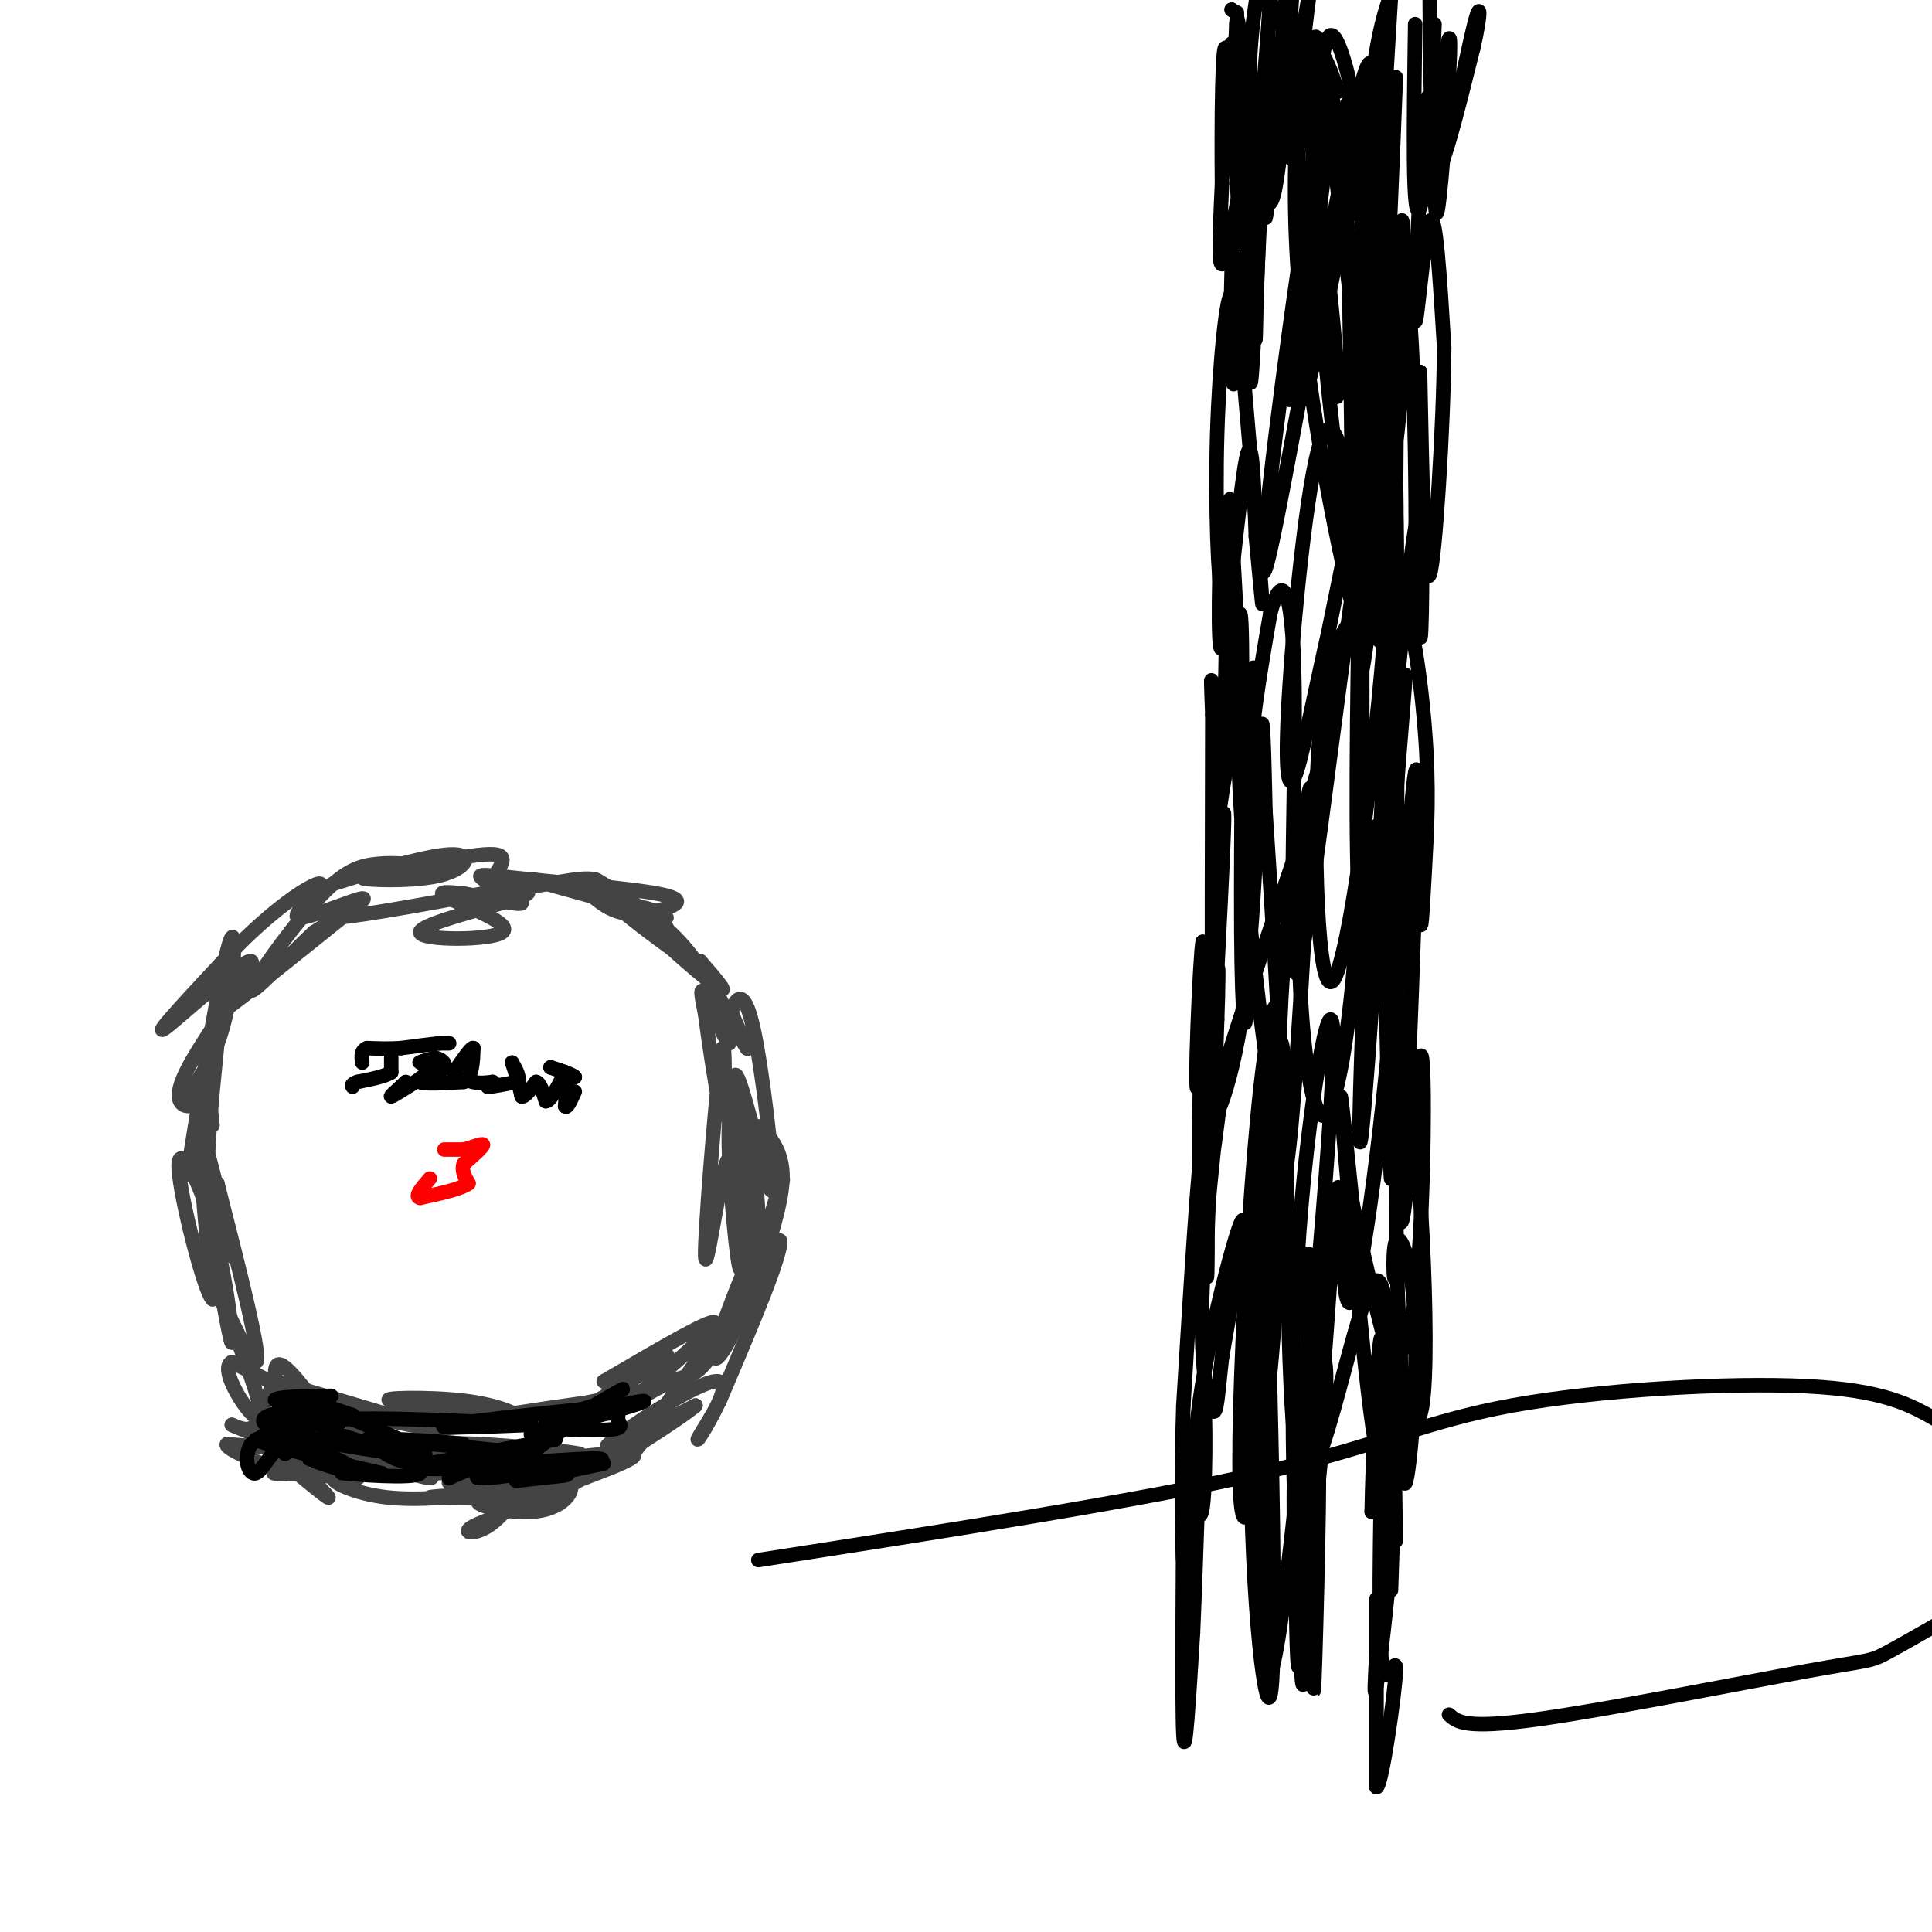 <svg viewBox='0 0 400 400' version='1.1' xmlns='http://www.w3.org/2000/svg' xmlns:xlink='http://www.w3.org/1999/xlink'><g fill='none' stroke='#444444' stroke-width='3' stroke-linecap='round' stroke-linejoin='round'><path d='M44,233c0.000,0.000 -1.000,-9.000 -1,-9'/><path d='M43,224c-1.523,5.552 -4.831,23.931 -4,18c0.831,-5.931 5.801,-36.174 8,-45c2.199,-8.826 1.628,3.764 0,12c-1.628,8.236 -4.314,12.118 -7,16'/><path d='M40,225c-1.009,3.435 -0.030,4.023 -1,4c-0.970,-0.023 -3.889,-0.656 0,-8c3.889,-7.344 14.585,-21.400 13,-22c-1.585,-0.600 -15.453,12.257 -18,14c-2.547,1.743 6.226,-7.629 15,-17'/><path d='M49,196c4.893,-4.940 9.626,-8.791 13,-11c3.374,-2.209 5.389,-2.778 4,-1c-1.389,1.778 -6.182,5.902 -4,6c2.182,0.098 11.338,-3.829 13,-4c1.662,-0.171 -4.169,3.415 -10,7'/><path d='M65,193c-5.122,4.763 -12.928,13.171 -13,12c-0.072,-1.171 7.589,-11.922 13,-18c5.411,-6.078 8.572,-7.482 12,-8c3.428,-0.518 7.122,-0.148 8,0c0.878,0.148 -1.061,0.074 -3,0'/><path d='M82,179c-4.732,1.330 -15.064,4.655 -13,4c2.064,-0.655 16.522,-5.289 23,-6c6.478,-0.711 4.975,2.501 0,4c-4.975,1.499 -13.421,1.285 -16,1c-2.579,-0.285 0.711,-0.643 4,-1'/><path d='M80,181c6.163,-1.526 19.569,-4.842 23,-4c3.431,0.842 -3.115,5.842 -1,7c2.115,1.158 12.890,-1.526 18,-2c5.110,-0.474 4.555,1.263 4,3'/><path d='M124,185c-3.111,-0.378 -12.889,-2.822 -14,-3c-1.111,-0.178 6.444,1.911 14,4'/><path d='M124,186c5.965,1.841 13.877,4.442 14,4c0.123,-0.442 -7.544,-3.927 -6,-1c1.544,2.927 12.298,12.265 16,15c3.702,2.735 0.351,-1.132 -3,-5'/><path d='M145,199c1.622,3.222 7.178,13.778 9,17c1.822,3.222 -0.089,-0.889 -2,-5'/><path d='M152,211c-0.474,-1.206 -0.660,-1.722 0,-3c0.660,-1.278 2.167,-3.317 4,5c1.833,8.317 3.994,26.991 4,32c0.006,5.009 -2.143,-3.647 -3,-8c-0.857,-4.353 -0.423,-4.403 1,-3c1.423,1.403 3.835,4.258 4,9c0.165,4.742 -1.918,11.371 -4,18'/><path d='M158,261c0.784,-2.739 4.743,-18.588 4,-17c-0.743,1.588 -6.189,20.611 -7,25c-0.811,4.389 3.012,-5.857 5,-10c1.988,-4.143 2.139,-2.184 0,4c-2.139,6.184 -6.570,16.592 -11,27'/><path d='M149,290c-3.198,6.662 -5.692,9.817 -4,7c1.692,-2.817 7.571,-11.604 3,-11c-4.571,0.604 -19.592,10.601 -22,13c-2.408,2.399 7.796,-2.801 18,-8'/><path d='M144,291c-2.344,2.202 -17.203,11.706 -25,16c-7.797,4.294 -8.533,3.378 -3,1c5.533,-2.378 17.336,-6.217 15,-7c-2.336,-0.783 -18.810,1.491 -23,2c-4.190,0.509 3.905,-0.745 12,-2'/><path d='M120,301c-5.405,-1.048 -24.917,-2.667 -28,-2c-3.083,0.667 10.262,3.619 10,4c-0.262,0.381 -14.131,-1.810 -28,-4'/><path d='M74,299c-0.800,0.667 11.200,4.333 9,2c-2.200,-2.333 -18.600,-10.667 -35,-19'/><path d='M48,282c-3.357,1.485 5.750,14.697 6,11c0.250,-3.697 -8.356,-24.303 -9,-26c-0.644,-1.697 6.673,15.515 8,15c1.327,-0.515 -3.337,-18.758 -8,-37'/><path d='M45,245c-0.179,-0.512 3.375,16.708 3,15c-0.375,-1.708 -4.679,-22.345 -6,-24c-1.321,-1.655 0.339,15.673 2,33'/><path d='M44,269c-1.620,-1.268 -6.671,-20.938 -7,-27c-0.329,-6.062 4.065,1.483 7,12c2.935,10.517 4.410,24.005 4,24c-0.410,-0.005 -2.705,-13.502 -5,-27'/><path d='M43,251c-0.500,-10.333 0.750,-22.667 2,-35'/><path d='M45,216c-0.089,-6.378 -1.311,-4.822 3,-8c4.311,-3.178 14.156,-11.089 24,-19'/><path d='M72,189c1.422,-2.511 -7.022,0.711 -4,1c3.022,0.289 17.511,-2.356 32,-5'/><path d='M100,185c8.075,-0.943 12.263,-0.800 7,1c-5.263,1.800 -19.978,5.256 -20,7c-0.022,1.744 14.648,1.777 17,0c2.352,-1.777 -7.614,-5.365 -11,-7c-3.386,-1.635 -0.193,-1.318 3,-1'/><path d='M96,185c3.701,0.592 11.453,2.571 12,2c0.547,-0.571 -6.113,-3.691 -8,-5c-1.887,-1.309 0.997,-0.807 9,0c8.003,0.807 21.125,1.917 27,3c5.875,1.083 4.505,2.138 2,3c-2.505,0.862 -6.144,1.532 -9,1c-2.856,-0.532 -4.928,-2.266 -7,-4'/><path d='M122,185c3.640,1.643 16.241,7.750 16,7c-0.241,-0.750 -13.322,-8.356 -13,-7c0.322,1.356 14.048,11.673 15,12c0.952,0.327 -10.871,-9.335 -15,-13c-4.129,-3.665 -0.565,-1.332 3,1'/><path d='M128,185c3.584,2.123 11.043,6.930 16,14c4.957,7.070 7.411,16.404 7,17c-0.411,0.596 -3.689,-7.544 -5,-10c-1.311,-2.456 -0.656,0.772 0,4'/><path d='M146,210c0.619,4.908 2.168,15.179 3,19c0.832,3.821 0.947,1.192 1,-4c0.053,-5.192 0.045,-12.948 -1,-4c-1.045,8.948 -3.128,34.602 -3,39c0.128,4.398 2.465,-12.458 4,-18c1.535,-5.542 2.267,0.229 3,6'/><path d='M153,248c0.661,5.958 0.814,17.853 0,14c-0.814,-3.853 -2.597,-23.452 -2,-30c0.597,-6.548 3.572,-0.044 5,9c1.428,9.044 1.307,20.627 0,16c-1.307,-4.627 -3.802,-25.465 -4,-32c-0.198,-6.535 1.901,1.232 4,9'/><path d='M156,234c0.739,9.818 0.585,29.862 0,31c-0.585,1.138 -1.602,-16.632 -1,-20c0.602,-3.368 2.821,7.664 1,18c-1.821,10.336 -7.683,19.975 -8,18c-0.317,-1.975 4.909,-15.564 7,-20c2.091,-4.436 1.045,0.282 0,5'/><path d='M155,266c-2.667,4.833 -9.333,14.417 -16,24'/><path d='M139,290c-5.125,7.390 -9.938,13.865 -6,8c3.938,-5.865 16.627,-24.070 20,-28c3.373,-3.930 -2.571,6.417 -6,11c-3.429,4.583 -4.342,3.404 -8,5c-3.658,1.596 -10.062,5.968 -7,3c3.062,-2.968 15.589,-13.277 16,-15c0.411,-1.723 -11.295,5.138 -23,12'/><path d='M125,286c1.041,-0.270 15.144,-6.943 13,-5c-2.144,1.943 -20.536,12.504 -24,15c-3.464,2.496 7.999,-3.073 15,-6c7.001,-2.927 9.539,-3.211 4,-2c-5.539,1.211 -19.154,3.917 -24,5c-4.846,1.083 -0.923,0.541 3,0'/><path d='M112,293c5.476,-0.976 17.667,-3.417 13,-3c-4.667,0.417 -26.190,3.690 -33,5c-6.810,1.310 1.095,0.655 9,0'/><path d='M101,295c3.350,0.008 7.224,0.030 7,-1c-0.224,-1.030 -4.546,-3.110 -12,-4c-7.454,-0.890 -18.039,-0.589 -15,0c3.039,0.589 19.703,1.466 19,2c-0.703,0.534 -18.772,0.724 -25,1c-6.228,0.276 -0.614,0.638 5,1'/><path d='M80,294c3.667,0.778 10.333,2.222 7,1c-3.333,-1.222 -16.667,-5.111 -30,-9'/><path d='M57,286c-1.190,1.929 10.833,11.250 12,12c1.167,0.750 -8.524,-7.071 -11,-9c-2.476,-1.929 2.262,2.036 7,6'/><path d='M65,295c3.060,2.750 7.208,6.625 6,4c-1.208,-2.625 -7.774,-11.750 -11,-15c-3.226,-3.250 -3.113,-0.625 -3,2'/><path d='M57,286c-1.167,1.833 -2.583,5.417 -4,9'/><path d='M53,295c-1.500,1.500 -3.250,0.750 -5,0'/><path d='M48,295c1.667,0.889 8.333,3.111 9,4c0.667,0.889 -4.667,0.444 -10,0'/><path d='M47,299c-0.500,0.667 3.250,2.333 7,4'/><path d='M54,303c0.022,0.267 -3.422,-1.067 -3,-1c0.422,0.067 4.711,1.533 9,3'/><path d='M60,305c-0.022,0.422 -4.578,-0.022 -3,0c1.578,0.022 9.289,0.511 17,1'/><path d='M74,306c1.119,-0.095 -4.583,-0.833 -5,0c-0.417,0.833 4.452,3.238 11,4c6.548,0.762 14.774,-0.119 23,-1'/><path d='M103,309c-0.779,0.084 -14.228,0.793 -14,1c0.228,0.207 14.133,-0.089 17,1c2.867,1.089 -5.305,3.562 -8,5c-2.695,1.438 0.087,1.839 3,0c2.913,-1.839 5.956,-5.920 9,-10'/><path d='M110,306c4.643,-2.791 11.750,-4.769 11,-4c-0.750,0.769 -9.356,4.284 -11,6c-1.644,1.716 3.673,1.633 6,1c2.327,-0.633 1.663,-1.817 1,-3'/><path d='M117,306c0.646,-0.056 1.761,1.305 1,3c-0.761,1.695 -3.397,3.726 -8,4c-4.603,0.274 -11.172,-1.207 -11,-2c0.172,-0.793 7.086,-0.896 14,-1'/><path d='M113,310c-3.403,-0.869 -18.910,-2.541 -20,-3c-1.090,-0.459 12.238,0.294 19,0c6.762,-0.294 6.957,-1.636 -2,-2c-8.957,-0.364 -27.065,0.248 -29,0c-1.935,-0.248 12.304,-1.357 17,-2c4.696,-0.643 -0.152,-0.822 -5,-1'/><path d='M93,302c-4.624,-0.459 -13.683,-1.105 -14,0c-0.317,1.105 8.108,3.962 10,4c1.892,0.038 -2.751,-2.742 -8,-4c-5.249,-1.258 -11.106,-0.992 -9,0c2.106,0.992 12.173,2.712 13,3c0.827,0.288 -7.587,-0.856 -16,-2'/><path d='M69,303c-0.871,-0.140 4.952,0.509 4,0c-0.952,-0.509 -8.679,-2.175 -8,-2c0.679,0.175 9.766,2.193 10,2c0.234,-0.193 -8.383,-2.596 -17,-5'/><path d='M58,298c0.289,2.467 9.511,11.133 10,12c0.489,0.867 -7.756,-6.067 -16,-13'/><path d='M52,297c-0.833,-1.500 5.083,1.250 11,4'/></g>
<g fill='none' stroke='#000000' stroke-width='3' stroke-linecap='round' stroke-linejoin='round'><path d='M125,303c-9.911,2.133 -19.822,4.267 -18,1c1.822,-3.267 15.378,-11.933 20,-15c4.622,-3.067 0.311,-0.533 -4,2'/><path d='M123,291c-3.646,1.133 -10.760,2.966 -10,4c0.760,1.034 9.395,1.270 13,1c3.605,-0.270 2.182,-1.048 2,-2c-0.182,-0.952 0.879,-2.080 -4,-1c-4.879,1.080 -15.698,4.368 -14,4c1.698,-0.368 15.914,-4.391 21,-6c5.086,-1.609 1.043,-0.805 -3,0'/><path d='M128,291c-9.000,0.889 -30.000,3.111 -35,4c-5.000,0.889 6.000,0.444 17,0'/><path d='M110,295c-7.133,-0.533 -33.467,-1.867 -41,-1c-7.533,0.867 3.733,3.933 15,7'/><path d='M84,301c-4.111,0.022 -21.889,-3.422 -27,-4c-5.111,-0.578 2.444,1.711 10,4'/><path d='M67,301c-1.422,-0.578 -9.978,-4.022 -12,-6c-2.022,-1.978 2.489,-2.489 7,-3'/><path d='M62,292c0.036,2.119 -3.375,8.917 -3,9c0.375,0.083 4.536,-6.548 4,-8c-0.536,-1.452 -5.768,2.274 -11,6'/><path d='M52,299c-1.732,2.737 -0.561,6.579 1,6c1.561,-0.579 3.511,-5.578 7,-7c3.489,-1.422 8.516,0.732 6,1c-2.516,0.268 -12.576,-1.352 -13,-1c-0.424,0.352 8.788,2.676 18,5'/><path d='M71,303c-0.552,-0.841 -10.931,-5.442 -10,-5c0.931,0.442 13.174,5.927 14,7c0.826,1.073 -9.764,-2.265 -11,-3c-1.236,-0.735 6.882,1.132 15,3'/><path d='M79,305c-0.687,0.362 -9.906,-0.233 -8,0c1.906,0.233 14.936,1.293 16,0c1.064,-1.293 -9.839,-4.941 -8,-6c1.839,-1.059 16.419,0.470 31,2'/><path d='M110,301c0.062,0.169 -15.282,-0.408 -16,0c-0.718,0.408 13.191,1.802 15,3c1.809,1.198 -8.483,2.199 -10,2c-1.517,-0.199 5.742,-1.600 13,-3'/><path d='M112,303c-4.511,0.022 -22.289,1.578 -24,1c-1.711,-0.578 12.644,-3.289 27,-6'/><path d='M115,298c-1.786,0.329 -19.753,4.153 -18,5c1.753,0.847 23.224,-1.281 27,-1c3.776,0.281 -10.142,2.972 -15,4c-4.858,1.028 -0.654,0.392 3,0c3.654,-0.392 6.758,-0.541 5,-1c-1.758,-0.459 -8.379,-1.230 -15,-2'/><path d='M102,303c-4.955,0.721 -9.844,3.523 -9,3c0.844,-0.523 7.419,-4.372 7,-5c-0.419,-0.628 -7.834,1.963 -13,2c-5.166,0.037 -8.083,-2.482 -11,-5'/><path d='M76,298c4.260,-0.470 20.409,0.855 20,1c-0.409,0.145 -17.378,-0.889 -19,0c-1.622,0.889 12.102,3.701 11,2c-1.102,-1.701 -17.029,-7.915 -22,-10c-4.971,-2.085 1.015,-0.043 7,2'/><path d='M73,293c-3.281,-0.309 -14.984,-2.083 -16,-3c-1.016,-0.917 8.656,-0.978 11,-1c2.344,-0.022 -2.638,-0.006 -3,1c-0.362,1.006 3.897,3.002 5,4c1.103,0.998 -0.948,0.999 -3,1'/><path d='M67,295c-1.500,0.000 -3.750,-0.500 -6,-1'/><path d='M93,216c0.000,0.000 -2.000,0.000 -2,0'/><path d='M91,216c-1.667,0.167 -4.833,0.583 -8,1'/><path d='M83,217c-2.500,0.167 -4.750,0.083 -7,0'/><path d='M76,217c-1.333,0.500 -1.167,1.750 -1,3'/><path d='M81,219c0.000,0.000 0.000,3.000 0,3'/><path d='M81,222c-1.167,0.833 -4.083,1.417 -7,2'/><path d='M74,224c-1.333,0.500 -1.167,0.750 -1,1'/><path d='M84,224c0.000,0.000 -1.000,1.000 -1,1'/><path d='M83,225c-0.822,0.733 -2.378,2.067 -2,2c0.378,-0.067 2.689,-1.533 5,-3'/><path d='M86,224c1.667,-1.167 3.333,-2.583 5,-4'/><path d='M91,220c-0.244,-0.578 -3.356,-0.022 -4,0c-0.644,0.022 1.178,-0.489 3,-1'/><path d='M90,219c1.133,0.156 2.467,1.044 2,2c-0.467,0.956 -2.733,1.978 -5,3'/><path d='M87,224c0.667,0.500 4.833,0.250 9,0'/><path d='M96,224c1.833,-1.167 1.917,-4.083 2,-7'/><path d='M98,217c-0.333,-0.333 -2.167,2.333 -4,5'/><path d='M94,222c0.000,1.167 2.000,1.583 4,2'/><path d='M98,224c1.333,0.333 2.667,0.167 4,0'/><path d='M102,224c0.500,0.167 -0.250,0.583 -1,1'/><path d='M101,225c0.833,0.000 3.417,-0.500 6,-1'/><path d='M107,224c0.833,-0.833 -0.083,-2.417 -1,-4'/><path d='M106,220c0.000,-0.167 0.500,1.417 1,3'/><path d='M107,223c0.333,1.167 0.667,2.583 1,4'/><path d='M108,227c0.667,0.167 1.833,-1.417 3,-3'/><path d='M111,224c0.833,0.167 1.417,2.083 2,4'/><path d='M113,228c0.833,0.000 1.917,-2.000 3,-4'/><path d='M116,224c1.000,-0.833 2.000,-0.917 3,-1'/><path d='M119,223c-0.333,-0.500 -2.667,-1.250 -5,-2'/><path d='M114,221c-0.333,-0.167 1.333,0.417 3,1'/><path d='M117,222c0.500,1.333 0.250,4.167 0,7'/><path d='M117,229c0.333,0.667 1.167,-1.167 2,-3'/></g>
<g fill='none' stroke='#ff0000' stroke-width='3' stroke-linecap='round' stroke-linejoin='round'><path d='M92,238c0.000,0.000 4.000,0.000 4,0'/><path d='M96,238c1.689,-0.400 3.911,-1.400 4,-1c0.089,0.400 -1.956,2.200 -4,4'/><path d='M96,241c-0.500,1.333 0.250,2.667 1,4'/><path d='M97,245c-1.500,1.167 -5.750,2.083 -10,3'/><path d='M87,248c-1.333,-0.167 0.333,-2.083 2,-4'/></g>
<g fill='none' stroke='#000000' stroke-width='3' stroke-linecap='round' stroke-linejoin='round'><path d='M255,2c0.000,0.000 0.100,0.100 0.1,0.1'/><path d='M255,2c0.000,0.000 0.100,0.100 0.1,0.1'/><path d='M255,9c0.000,0.000 0.000,7.000 0,7'/><path d='M255,16c-0.044,3.178 -0.156,7.622 0,6c0.156,-1.622 0.578,-9.311 1,-17'/><path d='M256,5c0.167,-3.167 0.083,-2.583 0,-2'/><path d='M256,3c2.500,20.500 5.000,41.000 7,39c2.000,-2.000 3.500,-26.500 5,-51'/><path d='M266,2c-1.923,22.464 -3.845,44.929 -4,43c-0.155,-1.929 1.458,-28.250 0,-28c-1.458,0.250 -5.988,27.071 -8,35c-2.012,7.929 -1.506,-3.036 -1,-14'/><path d='M253,38c-0.139,-11.493 0.014,-33.225 1,-27c0.986,6.225 2.804,40.407 3,39c0.196,-1.407 -1.230,-38.402 -1,-45c0.230,-6.598 2.115,17.201 4,41'/><path d='M260,46c0.482,14.894 -0.313,31.629 0,21c0.313,-10.629 1.733,-48.622 1,-46c-0.733,2.622 -3.621,45.860 -5,56c-1.379,10.140 -1.251,-12.817 -1,-21c0.251,-8.183 0.626,-1.591 1,5'/><path d='M256,61c1.311,14.289 4.089,47.511 5,59c0.911,11.489 -0.044,1.244 -1,-9'/><path d='M260,111c-0.311,-7.845 -0.589,-22.959 -2,-16c-1.411,6.959 -3.957,35.989 -5,39c-1.043,3.011 -0.584,-19.997 0,-26c0.584,-6.003 1.292,4.998 2,16'/><path d='M255,124c0.075,7.921 -0.737,19.725 -1,16c-0.263,-3.725 0.022,-22.978 0,-19c-0.022,3.978 -0.352,31.186 -1,37c-0.648,5.814 -1.614,-9.768 -2,-15c-0.386,-5.232 -0.193,-0.116 0,5'/><path d='M251,148c-0.044,17.978 -0.156,60.422 0,75c0.156,14.578 0.578,1.289 1,-12'/><path d='M252,211c0.244,-5.956 0.356,-14.844 0,-8c-0.356,6.844 -1.178,29.422 -2,52'/><path d='M250,255c-0.298,10.976 -0.042,12.417 0,4c0.042,-8.417 -0.131,-26.690 -1,-23c-0.869,3.690 -2.435,29.345 -4,55'/><path d='M245,291c-0.619,17.131 -0.167,32.458 0,32c0.167,-0.458 0.048,-16.702 0,-21c-0.048,-4.298 -0.024,3.351 0,11'/><path d='M245,313c-0.089,12.867 -0.311,39.533 0,46c0.311,6.467 1.156,-7.267 2,-21'/><path d='M247,338c0.704,-15.856 1.465,-44.997 2,-49c0.535,-4.003 0.844,17.133 0,23c-0.844,5.867 -2.843,-3.536 -1,-19c1.843,-15.464 7.526,-36.990 9,-40c1.474,-3.010 -1.263,12.495 -4,28'/><path d='M253,281c-0.868,7.566 -1.039,12.480 -2,11c-0.961,-1.480 -2.711,-9.356 -2,-26c0.711,-16.644 3.884,-42.058 4,-42c0.116,0.058 -2.824,25.588 -4,25c-1.176,-0.588 -0.588,-27.294 0,-54'/><path d='M249,195c-0.536,2.000 -1.875,34.000 -1,30c0.875,-4.000 3.964,-44.000 5,-54c1.036,-10.000 0.018,10.000 -1,30'/><path d='M252,201c-0.579,0.202 -1.525,-14.293 0,-29c1.525,-14.707 5.522,-29.626 7,-33c1.478,-3.374 0.437,4.797 0,14c-0.437,9.203 -0.272,19.439 -1,9c-0.728,-10.439 -2.351,-41.554 -3,-53c-0.649,-11.446 -0.325,-3.223 0,5'/><path d='M255,114c-0.350,4.534 -1.226,13.370 -2,10c-0.774,-3.370 -1.444,-18.944 -1,-34c0.444,-15.056 2.004,-29.592 3,-29c0.996,0.592 1.427,16.312 2,16c0.573,-0.312 1.286,-16.656 2,-33'/><path d='M259,44c0.133,6.244 -0.533,38.356 0,35c0.533,-3.356 2.267,-42.178 4,-81'/><path d='M263,0c-1.022,13.756 -2.044,27.511 -3,29c-0.956,1.489 -1.844,-9.289 -1,-20c0.844,-10.711 3.422,-21.356 6,-32'/><path d='M267,-1c-1.511,2.311 -3.022,4.622 -2,6c1.022,1.378 4.578,1.822 7,4c2.422,2.178 3.711,6.089 5,10'/><path d='M297,5c-0.667,15.083 -1.333,30.167 0,31c1.333,0.833 4.667,-12.583 8,-26'/><path d='M305,10c1.631,-6.881 1.708,-11.083 0,-4c-1.708,7.083 -5.202,25.452 -7,26c-1.798,0.548 -1.899,-16.726 -2,-34'/><path d='M293,5c-0.310,21.065 -0.619,42.131 1,38c1.619,-4.131 5.167,-33.458 6,-35c0.833,-1.542 -1.048,24.702 -2,33c-0.952,8.298 -0.976,-1.351 -1,-11'/><path d='M297,30c-0.448,-6.008 -1.069,-15.528 -2,-6c-0.931,9.528 -2.174,38.104 -2,42c0.174,3.896 1.764,-16.887 3,-20c1.236,-3.113 2.118,11.443 3,26'/><path d='M299,72c-0.111,16.356 -1.889,44.244 -3,47c-1.111,2.756 -1.556,-19.622 -2,-42'/><path d='M294,77c-0.369,7.583 -0.292,47.542 0,54c0.292,6.458 0.798,-20.583 0,-24c-0.798,-3.417 -2.899,16.792 -5,37'/><path d='M289,144c-0.778,-6.422 -0.222,-40.978 0,-43c0.222,-2.022 0.111,28.489 0,59'/><path d='M289,160c-0.482,16.732 -1.686,29.062 -1,19c0.686,-10.062 3.262,-42.517 3,-39c-0.262,3.517 -3.360,43.005 -4,47c-0.640,3.995 1.180,-27.502 3,-59'/><path d='M290,128c1.580,-5.364 4.030,10.725 5,23c0.970,12.275 0.459,20.737 0,29c-0.459,8.263 -0.865,16.328 -1,8c-0.135,-8.328 0.002,-33.050 -1,-28c-1.002,5.050 -3.143,39.871 -4,49c-0.857,9.129 -0.428,-7.436 0,-24'/><path d='M289,185c-0.044,-8.089 -0.156,-16.311 0,-5c0.156,11.311 0.578,42.156 1,73'/><path d='M290,253c1.000,1.864 3.000,-29.974 4,-34c1.000,-4.026 1.000,19.762 0,37c-1.000,17.238 -3.000,27.925 -4,21c-1.000,-6.925 -1.000,-31.463 -1,-56'/><path d='M289,221c-0.082,0.750 0.213,30.626 0,40c-0.213,9.374 -0.933,-1.756 0,-4c0.933,-2.244 3.521,4.396 4,17c0.479,12.604 -1.149,31.173 -2,33c-0.851,1.827 -0.926,-13.086 -1,-28'/><path d='M290,279c-0.679,9.250 -1.875,46.375 -2,50c-0.125,3.625 0.821,-26.250 1,-33c0.179,-6.750 -0.411,9.625 -1,26'/><path d='M288,322c-0.822,10.356 -2.378,23.244 -3,27c-0.622,3.756 -0.311,-1.622 0,-7'/><path d='M285,342c0.000,-5.000 0.000,-14.000 0,-10c0.000,4.000 0.000,21.000 0,38'/><path d='M285,370c1.094,-0.140 3.829,-19.491 4,-24c0.171,-4.509 -2.223,5.825 -3,-3c-0.777,-8.825 0.064,-36.807 0,-45c-0.064,-8.193 -1.032,3.404 -2,15'/><path d='M284,313c0.086,-8.346 1.301,-36.711 2,-36c0.699,0.711 0.880,30.499 -1,23c-1.880,-7.499 -5.823,-52.285 -7,-67c-1.177,-14.715 0.411,0.643 2,16'/><path d='M280,249c3.534,16.855 11.370,50.992 14,44c2.630,-6.992 0.054,-55.113 -2,-65c-2.054,-9.887 -3.587,18.461 -4,16c-0.413,-2.461 0.293,-35.730 1,-69'/><path d='M289,175c-0.021,-0.194 -0.575,33.821 -1,46c-0.425,12.179 -0.722,2.522 -1,-12c-0.278,-14.522 -0.536,-33.910 0,-25c0.536,8.910 1.868,46.117 3,51c1.132,4.883 2.066,-22.559 3,-50'/><path d='M293,185c-0.142,-10.424 -1.997,-11.484 -3,2c-1.003,13.484 -1.156,41.511 -1,22c0.156,-19.511 0.619,-86.561 0,-105c-0.619,-18.439 -2.320,11.732 -3,23c-0.680,11.268 -0.340,3.634 0,-4'/><path d='M286,123c0.967,-18.207 3.386,-61.724 5,-62c1.614,-0.276 2.425,42.689 2,58c-0.425,15.311 -2.086,2.967 -3,0c-0.914,-2.967 -1.080,3.442 -1,-12c0.080,-15.442 0.406,-52.734 1,-60c0.594,-7.266 1.455,15.496 0,35c-1.455,19.504 -5.228,35.752 -9,52'/><path d='M281,134c-1.551,-16.898 -0.929,-85.144 -3,-105c-2.071,-19.856 -6.833,8.678 -11,39c-4.167,30.322 -7.737,62.433 -4,46c3.737,-16.433 14.782,-81.409 19,-97c4.218,-15.591 1.609,18.205 -1,52'/><path d='M281,69c1.000,-3.167 4.000,-37.083 7,-71'/><path d='M288,-1c-2.489,41.889 -4.978,83.778 -6,86c-1.022,2.222 -0.578,-35.222 1,-57c1.578,-21.778 4.289,-27.889 7,-34'/><path d='M289,16c-1.457,37.418 -2.915,74.837 -6,66c-3.085,-8.837 -7.799,-63.929 -10,-73c-2.201,-9.071 -1.889,27.878 1,61c2.889,33.122 8.355,62.418 7,59c-1.355,-3.418 -9.530,-39.548 -12,-69c-2.470,-29.452 0.765,-52.226 4,-75'/><path d='M269,17c-0.775,10.047 -1.550,20.093 -2,14c-0.450,-6.093 -0.574,-28.326 2,-17c2.574,11.326 7.844,56.211 8,66c0.156,9.789 -4.804,-15.518 -7,-34c-2.196,-18.482 -1.627,-30.138 0,-41c1.627,-10.862 4.314,-20.931 7,-31'/><path d='M276,21c-3.147,25.518 -6.293,51.037 -8,59c-1.707,7.963 -1.973,-1.628 1,-19c2.973,-17.372 9.185,-42.523 12,-42c2.815,0.523 2.233,26.721 2,35c-0.233,8.279 -0.116,-1.360 0,-11'/><path d='M283,43c2.578,-21.733 5.156,-43.467 2,-30c-3.156,13.467 -12.044,62.133 -15,69c-2.956,6.867 0.022,-28.067 3,-63'/><path d='M273,19c1.140,-12.796 2.491,-13.285 4,-10c1.509,3.285 3.175,10.346 4,17c0.825,6.654 0.807,12.901 0,16c-0.807,3.099 -2.404,3.049 -4,3'/><path d='M287,70c-3.200,37.756 -6.400,75.511 -5,69c1.400,-6.511 7.400,-57.289 7,-66c-0.400,-8.711 -7.200,24.644 -14,58'/><path d='M275,131c-3.606,15.995 -5.622,26.981 -7,30c-1.378,3.019 -2.119,-1.929 -1,-19c1.119,-17.071 4.097,-46.264 7,-52c2.903,-5.736 5.731,11.984 7,20c1.269,8.016 0.978,6.327 1,19c0.022,12.673 0.357,39.708 -1,62c-1.357,22.292 -4.405,39.841 -7,40c-2.595,0.159 -4.737,-17.073 -5,-33c-0.263,-15.927 1.353,-30.551 2,-34c0.647,-3.449 0.323,4.275 0,12'/><path d='M271,176c-0.984,19.701 -3.445,62.953 -5,67c-1.555,4.047 -2.203,-31.112 1,-56c3.203,-24.888 10.259,-39.506 7,-28c-3.259,11.506 -16.832,49.136 -21,64c-4.168,14.864 1.070,6.963 4,-12c2.930,-18.963 3.551,-48.990 4,-58c0.449,-9.010 0.724,2.995 1,15'/><path d='M262,168c1.321,20.025 4.124,62.588 3,65c-1.124,2.412 -6.175,-35.329 -8,-64c-1.825,-28.671 -0.423,-48.274 0,-40c0.423,8.274 -0.134,44.424 0,64c0.134,19.576 0.959,22.578 1,15c0.041,-7.578 -0.703,-25.737 0,-41c0.703,-15.263 2.851,-27.632 5,-40'/><path d='M263,127c2.053,-7.944 4.686,-7.802 5,15c0.314,22.802 -1.689,68.266 1,58c2.689,-10.266 10.071,-76.262 14,-96c3.929,-19.738 4.404,6.782 4,32c-0.404,25.218 -1.686,49.136 -3,58c-1.314,8.864 -2.661,2.676 -3,-17c-0.339,-19.676 0.331,-52.838 1,-86'/><path d='M282,91c1.128,-21.255 3.449,-31.392 5,-25c1.551,6.392 2.331,29.312 0,61c-2.331,31.688 -7.772,72.145 -11,76c-3.228,3.855 -4.243,-28.893 -3,-48c1.243,-19.107 4.746,-24.575 8,-28c3.254,-3.425 6.261,-4.807 6,20c-0.261,24.807 -3.789,75.802 -5,87c-1.211,11.198 -0.106,-17.401 1,-46'/><path d='M283,188c0.228,-11.133 0.297,-15.964 2,-17c1.703,-1.036 5.041,1.724 4,25c-1.041,23.276 -6.461,67.068 -9,73c-2.539,5.932 -2.196,-25.998 -3,-23c-0.804,2.998 -2.755,40.922 -4,47c-1.245,6.078 -1.784,-19.692 -2,-29c-0.216,-9.308 -0.108,-2.154 0,5'/><path d='M271,269c-0.396,20.024 -1.384,67.584 -2,75c-0.616,7.416 -0.858,-25.311 -1,-34c-0.142,-8.689 -0.183,6.660 0,12c0.183,5.340 0.592,0.670 1,-4'/><path d='M269,318c0.862,-9.548 2.518,-31.418 3,-21c0.482,10.418 -0.211,53.122 0,53c0.211,-0.122 1.326,-43.071 1,-45c-0.326,-1.929 -2.093,37.163 -3,43c-0.907,5.837 -0.953,-21.582 -1,-49'/><path d='M269,299c-0.100,2.615 0.149,33.654 0,35c-0.149,1.346 -0.695,-27.001 0,-41c0.695,-13.999 2.631,-13.649 4,-13c1.369,0.649 2.171,1.597 1,16c-1.171,14.403 -4.315,42.262 -5,37c-0.685,-5.262 1.090,-43.646 2,-57c0.910,-13.354 0.955,-1.677 1,10'/><path d='M272,286c-0.368,12.370 -1.788,38.294 -3,35c-1.212,-3.294 -2.217,-35.806 0,-66c2.217,-30.194 7.655,-58.068 7,-36c-0.655,22.068 -7.402,94.080 -11,118c-3.598,23.920 -4.046,-0.252 -4,-24c0.046,-23.748 0.584,-47.071 1,-51c0.416,-3.929 0.708,11.535 1,27'/><path d='M263,289c0.493,20.297 1.225,57.540 0,62c-1.225,4.460 -4.408,-23.864 -4,-58c0.408,-34.136 4.407,-74.085 6,-77c1.593,-2.915 0.780,31.203 -1,56c-1.780,24.797 -4.527,40.274 -6,42c-1.473,1.726 -1.673,-10.300 -1,-29c0.673,-18.700 2.220,-44.073 4,-60c1.780,-15.927 3.794,-22.408 4,-11c0.206,11.408 -1.397,40.704 -3,70'/><path d='M262,284c0.483,-8.383 3.191,-64.340 4,-60c0.809,4.340 -0.282,68.976 3,80c3.282,11.024 10.938,-31.565 15,-38c4.062,-6.435 4.531,23.282 5,53'/><path d='M300,355c1.655,1.506 3.310,3.012 18,1c14.690,-2.012 42.417,-7.542 56,-10c13.583,-2.458 13.024,-1.845 17,-4c3.976,-2.155 12.488,-7.077 21,-12'/><path d='M401,294c-5.440,-3.101 -10.881,-6.202 -27,-7c-16.119,-0.798 -42.917,0.708 -61,4c-18.083,3.292 -27.452,8.369 -52,14c-24.548,5.631 -64.274,11.815 -104,18'/></g>
</svg>